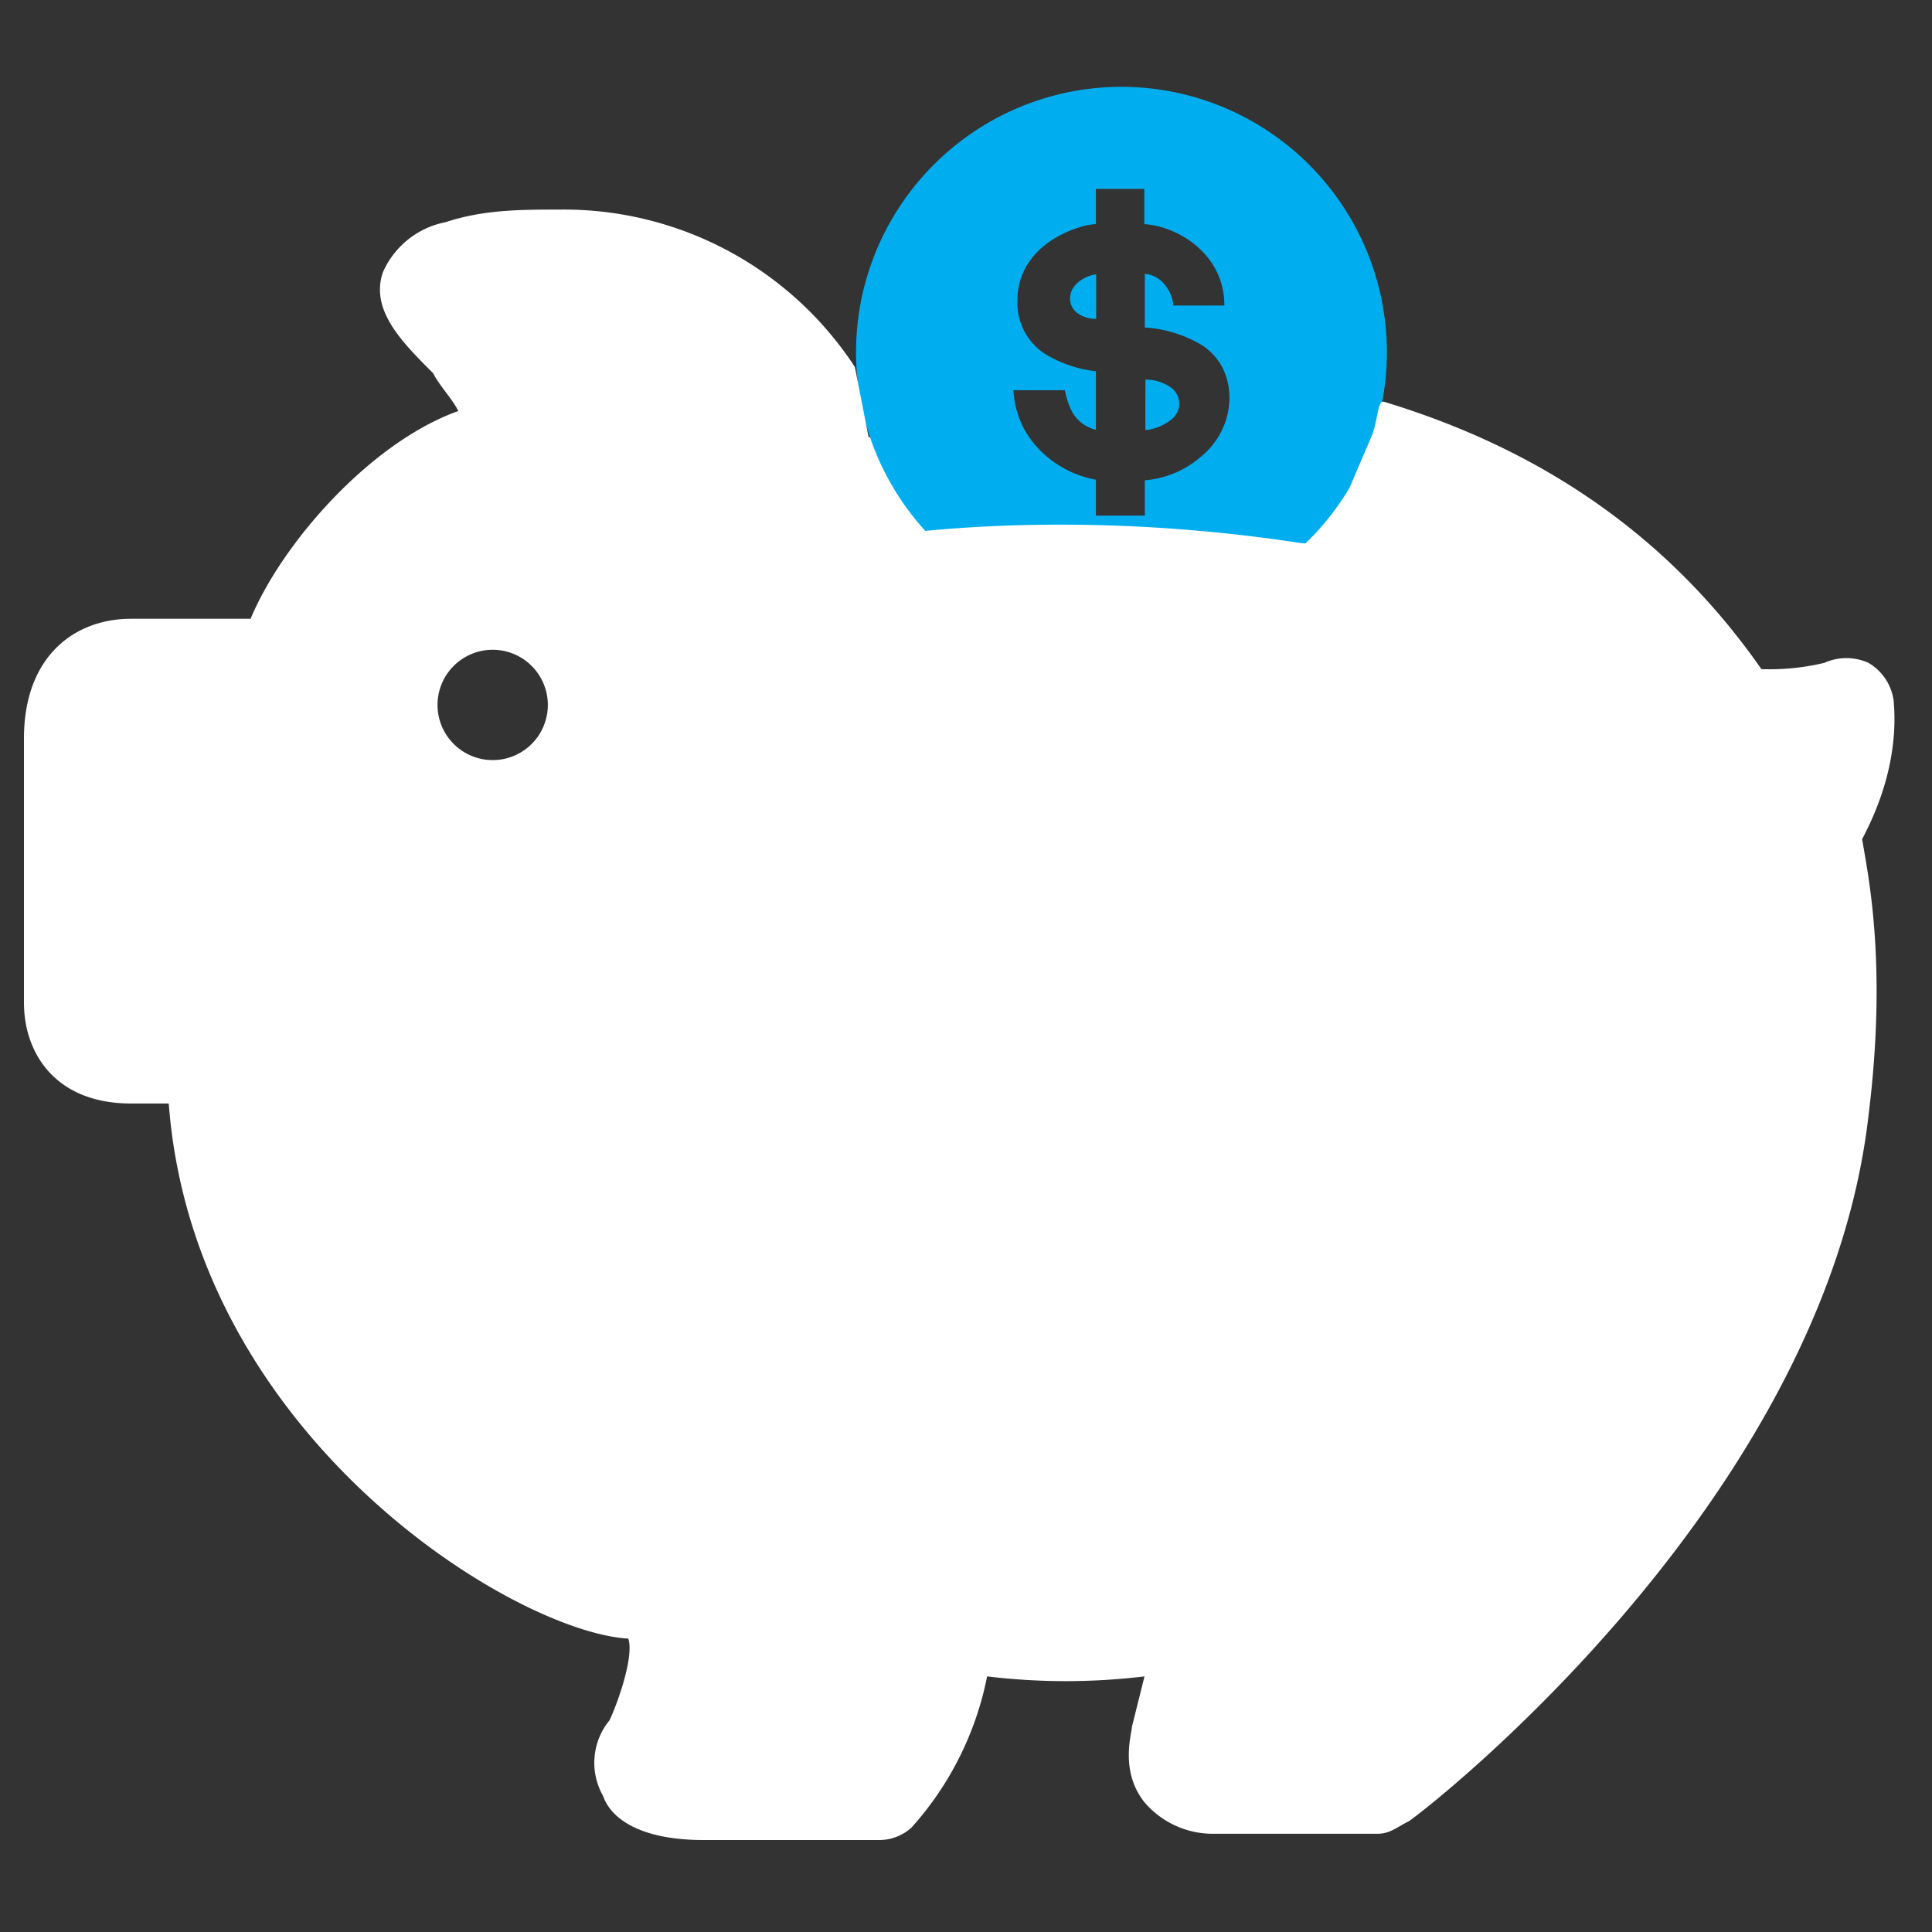 <svg xmlns="http://www.w3.org/2000/svg" width="200" height="200" viewBox="0 0 200 200">
  <rect x="0" y="0" width="200" height="200" fill="#333333" stroke="none"/>
  <g id="icon-saving-ur" transform="translate(2068 -1015)">
    <g id="location" transform="translate(-284 258)">
      <g id="Group_1795" data-name="Group 1795">
        <rect id="Rectangle_1301" data-name="Rectangle 1301" width="200" height="200" transform="translate(-1784 757)" fill="none"/>
      </g>
    </g>
    <g id="Group_1799" data-name="Group 1799" transform="translate(-27.354 -20.637)">
      <path id="Subtraction_1" data-name="Subtraction 1" d="M130.108,161.041h0l-13.776-6.075V144.493h-22.3L83.942,157.822H59.92a50,50,0,0,0,2.275-6.336,28.9,28.9,0,0,0,1.054-5.458,9.733,9.733,0,0,0-.594-4.8,4.151,4.151,0,0,0-2.735-2.343c-7.449-2.117-14.8-6.563-21.834-13.214a107.179,107.179,0,0,1-16.193-20.021,161.547,161.547,0,0,1-10.07-18.281c-2.253-4.792-3.452-7.962-3.464-7.993H0V45.7H18.832L40.7,19.554V1.045A.256.256,0,0,1,40.78.854C41.04.535,42.086,0,46.178,0A123.926,123.926,0,0,1,59.92,1.045c2.94.352,5,2.769,7.387,5.568a33.279,33.279,0,0,0,5.581,5.562c.85.63,1.455,2.1,2.04,3.513.8,1.936,1.625,3.937,3.1,3.937a1.872,1.872,0,0,0,.5-.071,5.38,5.38,0,0,1,1.431-.2,8.3,8.3,0,0,1,4.92,2,40.424,40.424,0,0,1,4.657,4.406l.314.331c2.961,3.126,5.758,6.078,8.61,6.078l.128,0a46.95,46.95,0,0,0,10.9-1.973,118.772,118.772,0,0,0,11.367-3.936c7-2.789,12.513-5.57,12.568-5.6L170.322,45.7a17.524,17.524,0,0,1,3.826,2.97,26.107,26.107,0,0,1,6.28,10.338c-.522-6.784-.483-7.923-.413-8a.012.012,0,0,1,.009,0,24.692,24.692,0,0,1,.6,4.265c.234,2.481.277,4.069.114,4.248a.047.047,0,0,1-.034.017c-.068,0-.161-.177-.279-.527a123.092,123.092,0,0,1-.568,25.114,107.983,107.983,0,0,1-4.952,21.289A104.787,104.787,0,0,1,157.35,137.1a109.735,109.735,0,0,1-9.857,10.694,106.262,106.262,0,0,1-8.742,7.457,72.926,72.926,0,0,1-8.643,5.789ZM41.756,40.451a6.21,6.21,0,1,0,6.21,6.209A6.216,6.216,0,0,0,41.756,40.451Z" transform="translate(-2031.399 1061.95)" fill="#fff" stroke="#fff" stroke-width="1"/>
      <path id="Subtraction_2" data-name="Subtraction 2" d="M27.465,54.93a27.336,27.336,0,0,1-15.356-4.691A27.545,27.545,0,0,1,2.158,38.156,27.429,27.429,0,0,1,4.691,12.109,27.545,27.545,0,0,1,16.774,2.158,27.429,27.429,0,0,1,42.821,4.691a27.545,27.545,0,0,1,9.951,12.084,27.429,27.429,0,0,1-2.532,26.047,27.546,27.546,0,0,1-12.084,9.951A27.293,27.293,0,0,1,27.465,54.93ZM16.285,31.392a9.5,9.5,0,0,0,1.065,3.936,9.755,9.755,0,0,0,2.238,2.8,10.873,10.873,0,0,0,5.232,2.532v3.715h5.066V40.72a10.084,10.084,0,0,0,5.884-2.511A7.9,7.9,0,0,0,38.645,32.3a6.924,6.924,0,0,0-.8-3.39,6.276,6.276,0,0,0-2.067-2.19A13.113,13.113,0,0,0,29.886,24.9V19.343a2.979,2.979,0,0,1,2.022,1.085,3.951,3.951,0,0,1,.934,2.2h5.277c0-5.419-4.944-8.232-8.286-8.426V10.551H24.82V14.2h0a6.889,6.889,0,0,0-1.89.388A11.394,11.394,0,0,0,20.2,15.9a8.206,8.206,0,0,0-2.446,2.439A6.977,6.977,0,0,0,16.7,22.12a6.258,6.258,0,0,0,2.814,5.488,12.669,12.669,0,0,0,5.307,1.822l0,6.067a3.9,3.9,0,0,1-2.387-1.733,7.577,7.577,0,0,1-.819-2.371Zm13.654,4.132h0l.007-5.227a4.45,4.45,0,0,1,2.547.759,2.054,2.054,0,0,1,.15,3.363,5.117,5.117,0,0,1-2.7,1.105ZM24.848,24.005h0a3.2,3.2,0,0,1-1.961-.607,1.908,1.908,0,0,1-.738-1.347,2.134,2.134,0,0,1,.606-1.617,3.666,3.666,0,0,1,2.093-1.04V24Z" transform="translate(-1952.019 1044.637)" fill="#00aeef"/>
      <path id="_1243700_save_savings_earn_money_guardar_icon" data-name="1243700_save_savings_earn_money_guardar_icon" d="M193.747,52.83a5.358,5.358,0,0,0-2.607-3.91,5.566,5.566,0,0,0-4.562,0,24.446,24.446,0,0,1-6.517.652h0c-9.413-13.505-22.424-22.641-39.073-27.679-.678-.205-.61,1.925-1.281,3.567-.711,1.7-2.106,4.808-3.309,7.91-.721.735-.787,1.672-1.5,2.517-1.805,2.125-1.726,1.153-3.715,1.893-10.762,4.006-28.67-1.893-36.605-1.893-7.282,0-6.231-5.026-6.962-10.427h0l-1.4-7.168A36,36,0,0,0,55.592,2c-3.91,0-7.82,0-11.73,1.3a8.958,8.958,0,0,0-6.517,5.213c-1.3,3.91,1.955,7.168,5.213,10.427.652,1.3,1.955,2.607,2.607,3.91C36.042,26.112,26.919,36.539,23.66,44.359H11.278C5.413,44.359.2,48.269.2,56.74v27.37c0,5.213,3.258,10.427,11.078,10.427h3.91c2.607,34.539,35.842,54.74,47.572,55.392.652,1.955-1.3,7.168-1.955,8.472a6.927,6.927,0,0,0-.652,7.82c.652,1.955,3.258,4.562,10.427,4.562H88.827a4.978,4.978,0,0,0,3.258-1.3,32.936,32.936,0,0,0,7.82-15.64,67.883,67.883,0,0,0,16.292,0l-1.3,5.213c0,.652-1.3,4.562,1.3,7.82a9.3,9.3,0,0,0,7.168,3.258h16.943c1.3,0,1.955-.652,3.258-1.3,1.955-1.3,43.01-33.235,47.572-72.987,1.955-15.64,0-24.764-.652-28.674C191.14,65.864,194.4,60,193.747,52.83ZM179.41,69.774s3.258,7.168,1.3,26.719c-3.91,31.932-35.842,59.954-42.359,65.167H124.669l2.607-11.078c.652-1.3,0-3.258-1.3-4.562s-2.607-1.955-4.562-1.3a110.613,110.613,0,0,1-12.382.652A83.086,83.086,0,0,1,96,144.716a4.788,4.788,0,0,0-3.91,1.3c-1.3.652-1.3,1.955-1.3,3.91a18.32,18.32,0,0,1-4.562,12.382H69.929c1.955-4.562,3.258-11.73,1.3-16.292-1.3-3.258-4.562-4.562-7.82-4.562-5.865,0-39.1-18.247-39.1-50.83A5.14,5.14,0,0,0,19.1,85.414H10.627c-.652,0-1.3,0-1.3-.652V57.392c0-3.258,1.3-3.258,1.955-3.258H27.57a4.76,4.76,0,0,0,4.562-3.91c1.3-5.865,12.382-19.55,20.2-19.55a5.14,5.14,0,0,0,5.213-5.213c0-5.865-3.91-10.427-7.168-13.685h5.213c16.943,0,23.46,13.685,24.112,13.685a4.12,4.12,0,0,0,5.213,2.607,3.643,3.643,0,0,1,2.7-1.516c1.371-.127.793,3.939,2.512,6.819,2.222,3.722,7.221,8.382,13.16,8.382,7.268,0,19.184-.66,27.9-3.972,1.717-.655,5.385-.6,6.735-2.912.62-1.074-1.075-4.788,0-4.484,14.625,4.139,26.359,12.249,34.32,24.4q.977,1.955,1.955,1.955l.652.652c1.955,1.3,4.562,1.955,8.472,1.955a47.139,47.139,0,0,1-2.607,4.562A5.364,5.364,0,0,0,179.41,69.774Zm-46.92-33.235c-25.415-3.91-43.662-.652-44.314-.652-2.607.652-4.562,3.258-3.91,5.865s3.258,4.562,5.865,3.91c0,0,16.943-3.258,41.055.652h.652c2.607,0,4.562-1.955,4.562-3.91C137.051,39.145,135.1,36.539,132.489,36.539Z" transform="translate(-2038.365 1055.334)" fill="#fff"/>
    </g>
  </g>
</svg>
